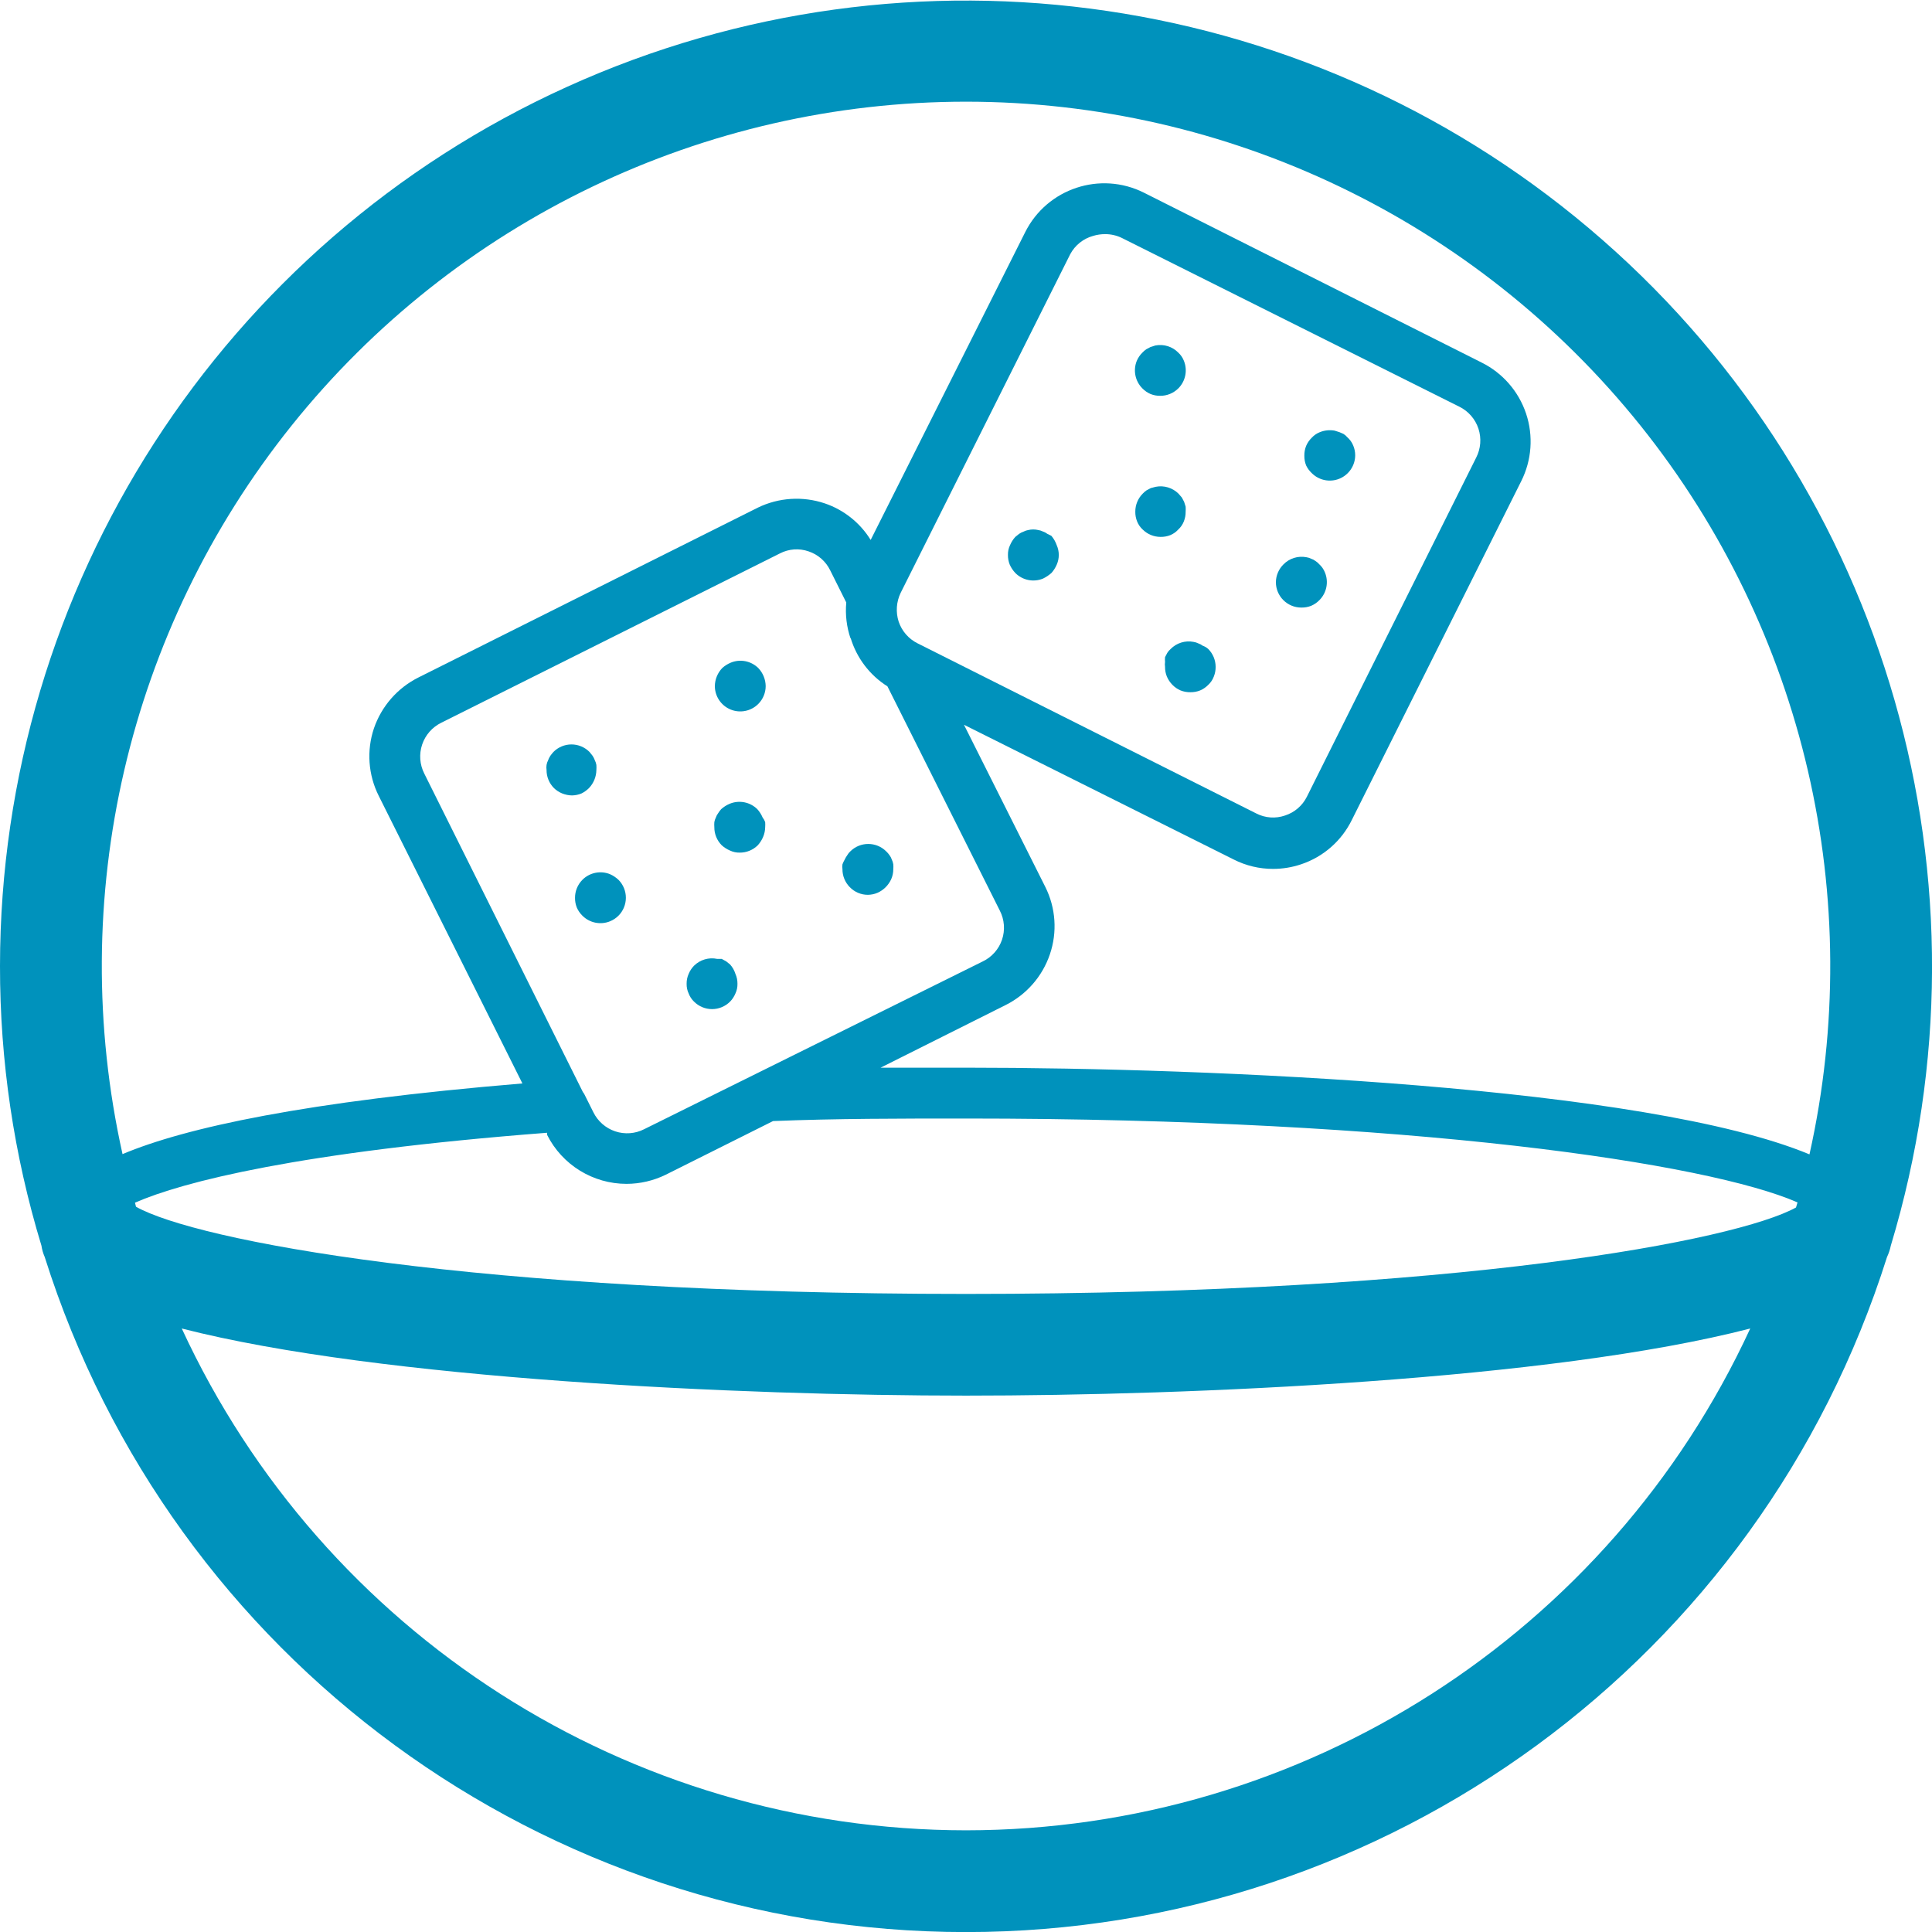 <?xml version="1.0" encoding="UTF-8"?>
<svg width="76px" height="76px" viewBox="0 0 76 76" version="1.1" xmlns="http://www.w3.org/2000/svg" xmlns:xlink="http://www.w3.org/1999/xlink">
    <title>sweeter-and-flavours</title>
    <g id="Sprint-3---Our-Products" stroke="none" stroke-width="1" fill="none" fill-rule="evenodd">
        <g id="Desktop---2.2.6-Ice-cream" transform="translate(-730, -1537)" fill="#0092BC" fill-rule="nonzero">
            <g id="sweeter-and-flavours" transform="translate(730, 1537)">
                <path d="M74.38,49 C78.687,34.727 74.249,19.254 63.033,9.433 C51.816,-0.388 35.893,-2.742 22.314,3.412 C8.735,9.566 0.009,23.092 -2.1503389e-05,38 C-0.004,41.727 0.545,45.434 1.63,49 C1.653,49.155 1.697,49.306 1.76,49.45 C6.754,65.257 21.418,76.003 37.995,76.003 C54.572,76.003 69.236,65.257 74.23,49.45 C74.298,49.306 74.348,49.155 74.38,49 Z M5.31,47.31 C7.18,46.49 11.78,45.31 21.52,44.56 L21.52,44.64 C22.114,45.824 23.326,46.571 24.65,46.57 C25.184,46.568 25.71,46.445 26.19,46.21 L26.19,46.21 L30.41,44.1 C32.88,44 35.42,44 38,44 C55.51,44 67.2,45.76 70.71,47.3 L70.65,47.5 C68.31,48.79 57.41,50.9 38,50.9 C18.59,50.9 7.69,48.79 5.35,47.47 L5.31,47.31 Z M36.1,25.31 C35.745,25.135 35.475,24.825 35.35,24.45 C35.231,24.077 35.26,23.673 35.43,23.32 L42.1,10 C42.289,9.647 42.614,9.386 43,9.28 C43.152,9.233 43.311,9.21 43.47,9.21 C43.699,9.209 43.924,9.26 44.13,9.36 L57.41,16 C57.765,16.176 58.034,16.486 58.158,16.862 C58.282,17.238 58.25,17.648 58.07,18 L51.41,31.34 C51.235,31.693 50.925,31.959 50.55,32.08 C50.178,32.209 49.77,32.18 49.42,32 L36.1,25.31 Z M33.46,25.09 C33.697,25.881 34.212,26.559 34.91,27 L39.33,35.82 L39.33,35.82 C39.512,36.173 39.544,36.585 39.418,36.962 C39.292,37.338 39.018,37.648 38.66,37.82 L25.34,44.42 L25.34,44.42 C24.986,44.6 24.576,44.63 24.2,44.504 C23.824,44.378 23.514,44.106 23.34,43.75 L23,43.07 L23,43.07 C22.983,43.03 22.959,42.993 22.93,42.96 L16.69,30.43 C16.51,30.076 16.48,29.666 16.606,29.29 C16.732,28.914 17.004,28.604 17.36,28.43 L30.68,21.77 L30.68,21.77 C31.03,21.589 31.438,21.56 31.81,21.69 C32.183,21.815 32.489,22.086 32.66,22.44 L33.29,23.7 C33.246,24.18 33.304,24.664 33.46,25.12 L33.46,25.09 Z M38,4 C48.319,4.001 58.078,8.688 64.531,16.74 C70.983,24.793 73.429,35.339 71.18,45.41 C64.74,42.73 47.64,42 38,42 C36.867,42 35.747,42 34.64,42 L39.55,39.54 C40.375,39.131 41.004,38.412 41.3,37.54 C41.597,36.668 41.532,35.714 41.12,34.89 L41.12,34.89 L37.92,28.51 L48.53,33.81 C49.01,34.054 49.541,34.181 50.08,34.18 C50.454,34.18 50.825,34.119 51.18,34 C52.055,33.709 52.776,33.078 53.18,32.25 L59.84,18.93 C60.256,18.104 60.325,17.147 60.032,16.27 C59.739,15.394 59.108,14.67 58.28,14.26 L45,7.58 C43.282,6.719 41.192,7.413 40.33,9.13 L34.25,21.24 C33.833,20.564 33.193,20.054 32.44,19.8 C31.575,19.51 30.63,19.571 29.81,19.97 L29.81,19.97 L16.46,26.65 C15.637,27.062 15.009,27.78 14.71,28.65 C14.415,29.526 14.484,30.484 14.9,31.31 L20.55,42.62 C12,43.33 7.29,44.36 4.82,45.4 C2.575,35.331 5.022,24.787 11.474,16.737 C17.926,8.687 27.684,4.001 38,4 Z M38,72 C24.749,71.994 12.708,64.29 7.15,52.26 C14.95,54.26 29.15,54.9 38,54.9 C46.85,54.9 61,54.29 68.85,52.26 C63.292,64.29 51.251,71.994 38,72 Z" id="Shape"></path>
                <path d="M23.17,31 C23.353,30.808 23.456,30.555 23.46,30.29 C23.465,30.223 23.465,30.157 23.46,30.09 C23.449,30.027 23.429,29.967 23.4,29.91 C23.378,29.846 23.348,29.786 23.31,29.73 L23.19,29.58 C23.002,29.391 22.747,29.284 22.48,29.284 C22.213,29.284 21.958,29.391 21.77,29.58 C21.727,29.628 21.687,29.678 21.65,29.73 C21.612,29.786 21.582,29.846 21.56,29.91 C21.531,29.967 21.511,30.027 21.5,30.09 C21.49,30.156 21.49,30.224 21.5,30.29 C21.498,30.556 21.603,30.811 21.79,31 C21.882,31.09 21.991,31.161 22.11,31.21 C22.234,31.26 22.366,31.288 22.5,31.29 C22.631,31.288 22.76,31.261 22.88,31.21 C22.987,31.156 23.085,31.085 23.17,31 L23.17,31 Z" id="Path"></path>
                <path d="M24,34.39 C23.626,34.236 23.195,34.323 22.91,34.61 C22.723,34.799 22.618,35.054 22.62,35.32 C22.618,35.45 22.642,35.579 22.69,35.7 C22.742,35.82 22.816,35.929 22.91,36.02 C23.195,36.307 23.626,36.394 24,36.24 C24.124,36.189 24.236,36.115 24.33,36.02 C24.515,35.834 24.619,35.582 24.62,35.32 C24.622,35.054 24.517,34.799 24.33,34.61 C24.233,34.519 24.122,34.444 24,34.39 L24,34.39 Z" id="Path"></path>
                <path d="M28.72,37.94 L28.57,37.82 L28.39,37.72 L28.21,37.72 C27.881,37.651 27.539,37.753 27.3,37.99 C27.21,38.082 27.139,38.191 27.09,38.31 C27.035,38.433 27.008,38.566 27.01,38.7 C27.007,38.831 27.034,38.961 27.09,39.08 C27.135,39.201 27.207,39.311 27.3,39.4 C27.488,39.589 27.743,39.696 28.01,39.696 C28.277,39.696 28.532,39.589 28.72,39.4 C28.81,39.308 28.881,39.199 28.93,39.08 C28.986,38.961 29.013,38.831 29.01,38.7 C29.012,38.566 28.985,38.433 28.93,38.31 C28.887,38.173 28.816,38.047 28.72,37.94 Z" id="Path"></path>
                <path d="M33.14,34 C33.13,34.063 33.13,34.127 33.14,34.19 C33.138,34.456 33.243,34.711 33.43,34.9 C33.521,34.994 33.63,35.068 33.75,35.12 C33.873,35.173 34.006,35.2 34.14,35.2 C34.271,35.198 34.4,35.171 34.52,35.12 C34.76,35.013 34.953,34.82 35.06,34.58 C35.113,34.457 35.14,34.324 35.14,34.19 C35.145,34.127 35.145,34.063 35.14,34 C35.129,33.934 35.109,33.87 35.08,33.81 C35.06,33.749 35.03,33.691 34.99,33.64 C34.952,33.586 34.909,33.535 34.86,33.49 C34.47,33.102 33.84,33.102 33.45,33.49 C33.402,33.533 33.361,33.584 33.33,33.64 C33.291,33.693 33.258,33.75 33.23,33.81 C33.195,33.871 33.165,33.934 33.14,34 Z" id="Path"></path>
                <path d="M28.74,26.07 C28.619,26.121 28.507,26.192 28.41,26.28 C28.227,26.472 28.124,26.725 28.12,26.99 C28.122,27.394 28.367,27.758 28.741,27.911 C29.115,28.064 29.545,27.977 29.83,27.69 C30.015,27.504 30.119,27.252 30.12,26.99 C30.116,26.725 30.013,26.472 29.83,26.28 C29.542,25.996 29.112,25.913 28.74,26.07 L28.74,26.07 Z" id="Path"></path>
                <path d="M30,32.16 C29.949,32.039 29.878,31.927 29.79,31.83 C29.502,31.546 29.072,31.463 28.7,31.62 C28.579,31.671 28.467,31.742 28.37,31.83 C28.325,31.879 28.285,31.933 28.25,31.99 C28.21,32.041 28.18,32.099 28.16,32.16 C28.131,32.217 28.111,32.277 28.1,32.34 C28.095,32.407 28.095,32.473 28.1,32.54 C28.098,32.806 28.203,33.061 28.39,33.25 C28.487,33.338 28.599,33.409 28.72,33.46 C28.839,33.516 28.969,33.543 29.1,33.54 C29.366,33.542 29.621,33.437 29.81,33.25 C29.898,33.153 29.969,33.041 30.02,32.92 C30.071,32.8 30.098,32.671 30.1,32.54 C30.105,32.473 30.105,32.407 30.1,32.34 C30.077,32.275 30.043,32.214 30,32.16 Z" id="Path"></path>
                <path d="M51.6,18.61 C51.885,18.897 52.315,18.984 52.689,18.831 C53.063,18.678 53.308,18.314 53.31,17.91 C53.31,17.776 53.283,17.643 53.23,17.52 C53.179,17.397 53.1,17.288 53,17.2 C52.957,17.149 52.906,17.105 52.85,17.07 L52.69,17 L52.5,16.94 C52.305,16.905 52.104,16.926 51.92,17 C51.798,17.048 51.689,17.123 51.6,17.22 C51.506,17.311 51.432,17.42 51.38,17.54 C51.331,17.664 51.307,17.797 51.31,17.93 C51.308,18.06 51.332,18.189 51.38,18.31 C51.434,18.423 51.509,18.525 51.6,18.61 Z" id="Path"></path>
                <path d="M51.2,23.9 C51.33,23.902 51.459,23.878 51.58,23.83 C51.7,23.778 51.809,23.704 51.9,23.61 C52.187,23.325 52.274,22.894 52.12,22.52 C52.072,22.398 51.997,22.289 51.9,22.2 C51.857,22.149 51.806,22.105 51.75,22.07 C51.699,22.03 51.641,22 51.58,21.98 C51.52,21.95 51.456,21.929 51.39,21.92 C51.062,21.857 50.724,21.962 50.49,22.2 C50.302,22.385 50.194,22.636 50.19,22.9 C50.19,23.452 50.638,23.9 51.19,23.9 L51.2,23.9 Z" id="Path"></path>
                <path d="M47.31,25.4 C47.259,25.36 47.201,25.33 47.14,25.31 C47.08,25.28 47.016,25.259 46.95,25.25 C46.622,25.187 46.284,25.292 46.05,25.53 C45.999,25.573 45.955,25.624 45.92,25.68 L45.83,25.85 C45.824,25.913 45.824,25.977 45.83,26.04 C45.82,26.103 45.82,26.167 45.83,26.23 C45.828,26.36 45.852,26.489 45.9,26.61 C45.952,26.733 46.027,26.845 46.12,26.94 C46.211,27.034 46.32,27.108 46.44,27.16 C46.564,27.209 46.697,27.233 46.83,27.23 C46.96,27.232 47.089,27.208 47.21,27.16 C47.33,27.108 47.439,27.034 47.53,26.94 C47.629,26.849 47.704,26.736 47.75,26.61 C47.798,26.489 47.822,26.36 47.82,26.23 C47.819,25.968 47.715,25.716 47.53,25.53 C47.466,25.472 47.391,25.428 47.31,25.4 L47.31,25.4 Z" id="Path"></path>
                <path d="M41.36,21.08 L41.2,21 C41.149,20.96 41.091,20.93 41.03,20.91 C40.97,20.88 40.906,20.859 40.84,20.85 C40.712,20.82 40.578,20.82 40.45,20.85 C40.387,20.861 40.327,20.881 40.27,20.91 C40.206,20.932 40.146,20.962 40.09,21 L39.94,21.12 C39.852,21.217 39.781,21.329 39.73,21.45 C39.674,21.569 39.647,21.699 39.65,21.83 C39.648,21.96 39.672,22.089 39.72,22.21 C39.774,22.332 39.849,22.443 39.94,22.54 C40.225,22.827 40.656,22.914 41.03,22.76 C41.149,22.702 41.261,22.628 41.36,22.54 C41.448,22.443 41.519,22.331 41.57,22.21 C41.677,21.968 41.677,21.692 41.57,21.45 C41.524,21.315 41.452,21.189 41.36,21.08 L41.36,21.08 Z" id="Path"></path>
                <path d="M45.26,15.5 C45.381,15.548 45.51,15.572 45.64,15.57 C45.906,15.572 46.161,15.467 46.35,15.28 C46.637,14.995 46.724,14.564 46.57,14.19 C46.522,14.068 46.447,13.959 46.35,13.87 C46.116,13.632 45.778,13.527 45.45,13.59 L45.26,13.65 L45.09,13.74 C45.036,13.778 44.985,13.821 44.94,13.87 C44.846,13.961 44.772,14.07 44.72,14.19 C44.566,14.564 44.653,14.995 44.94,15.28 C45.031,15.374 45.14,15.448 45.26,15.5 Z" id="Path"></path>
                <path d="M46.35,20.83 C46.447,20.741 46.522,20.632 46.57,20.51 C46.618,20.389 46.642,20.26 46.64,20.13 C46.645,20.063 46.645,19.997 46.64,19.93 L46.58,19.74 L46.49,19.57 L46.36,19.42 C46.124,19.186 45.786,19.085 45.46,19.15 L45.27,19.2 L45.1,19.29 C45.046,19.328 44.995,19.371 44.95,19.42 C44.763,19.609 44.658,19.864 44.66,20.13 C44.658,20.26 44.682,20.389 44.73,20.51 C44.778,20.632 44.853,20.741 44.95,20.83 C45.136,21.015 45.388,21.119 45.65,21.12 C45.783,21.123 45.916,21.099 46.04,21.05 C46.158,21 46.264,20.925 46.35,20.83 Z" id="Path"></path>
            </g>
        </g>
    </g>
</svg>